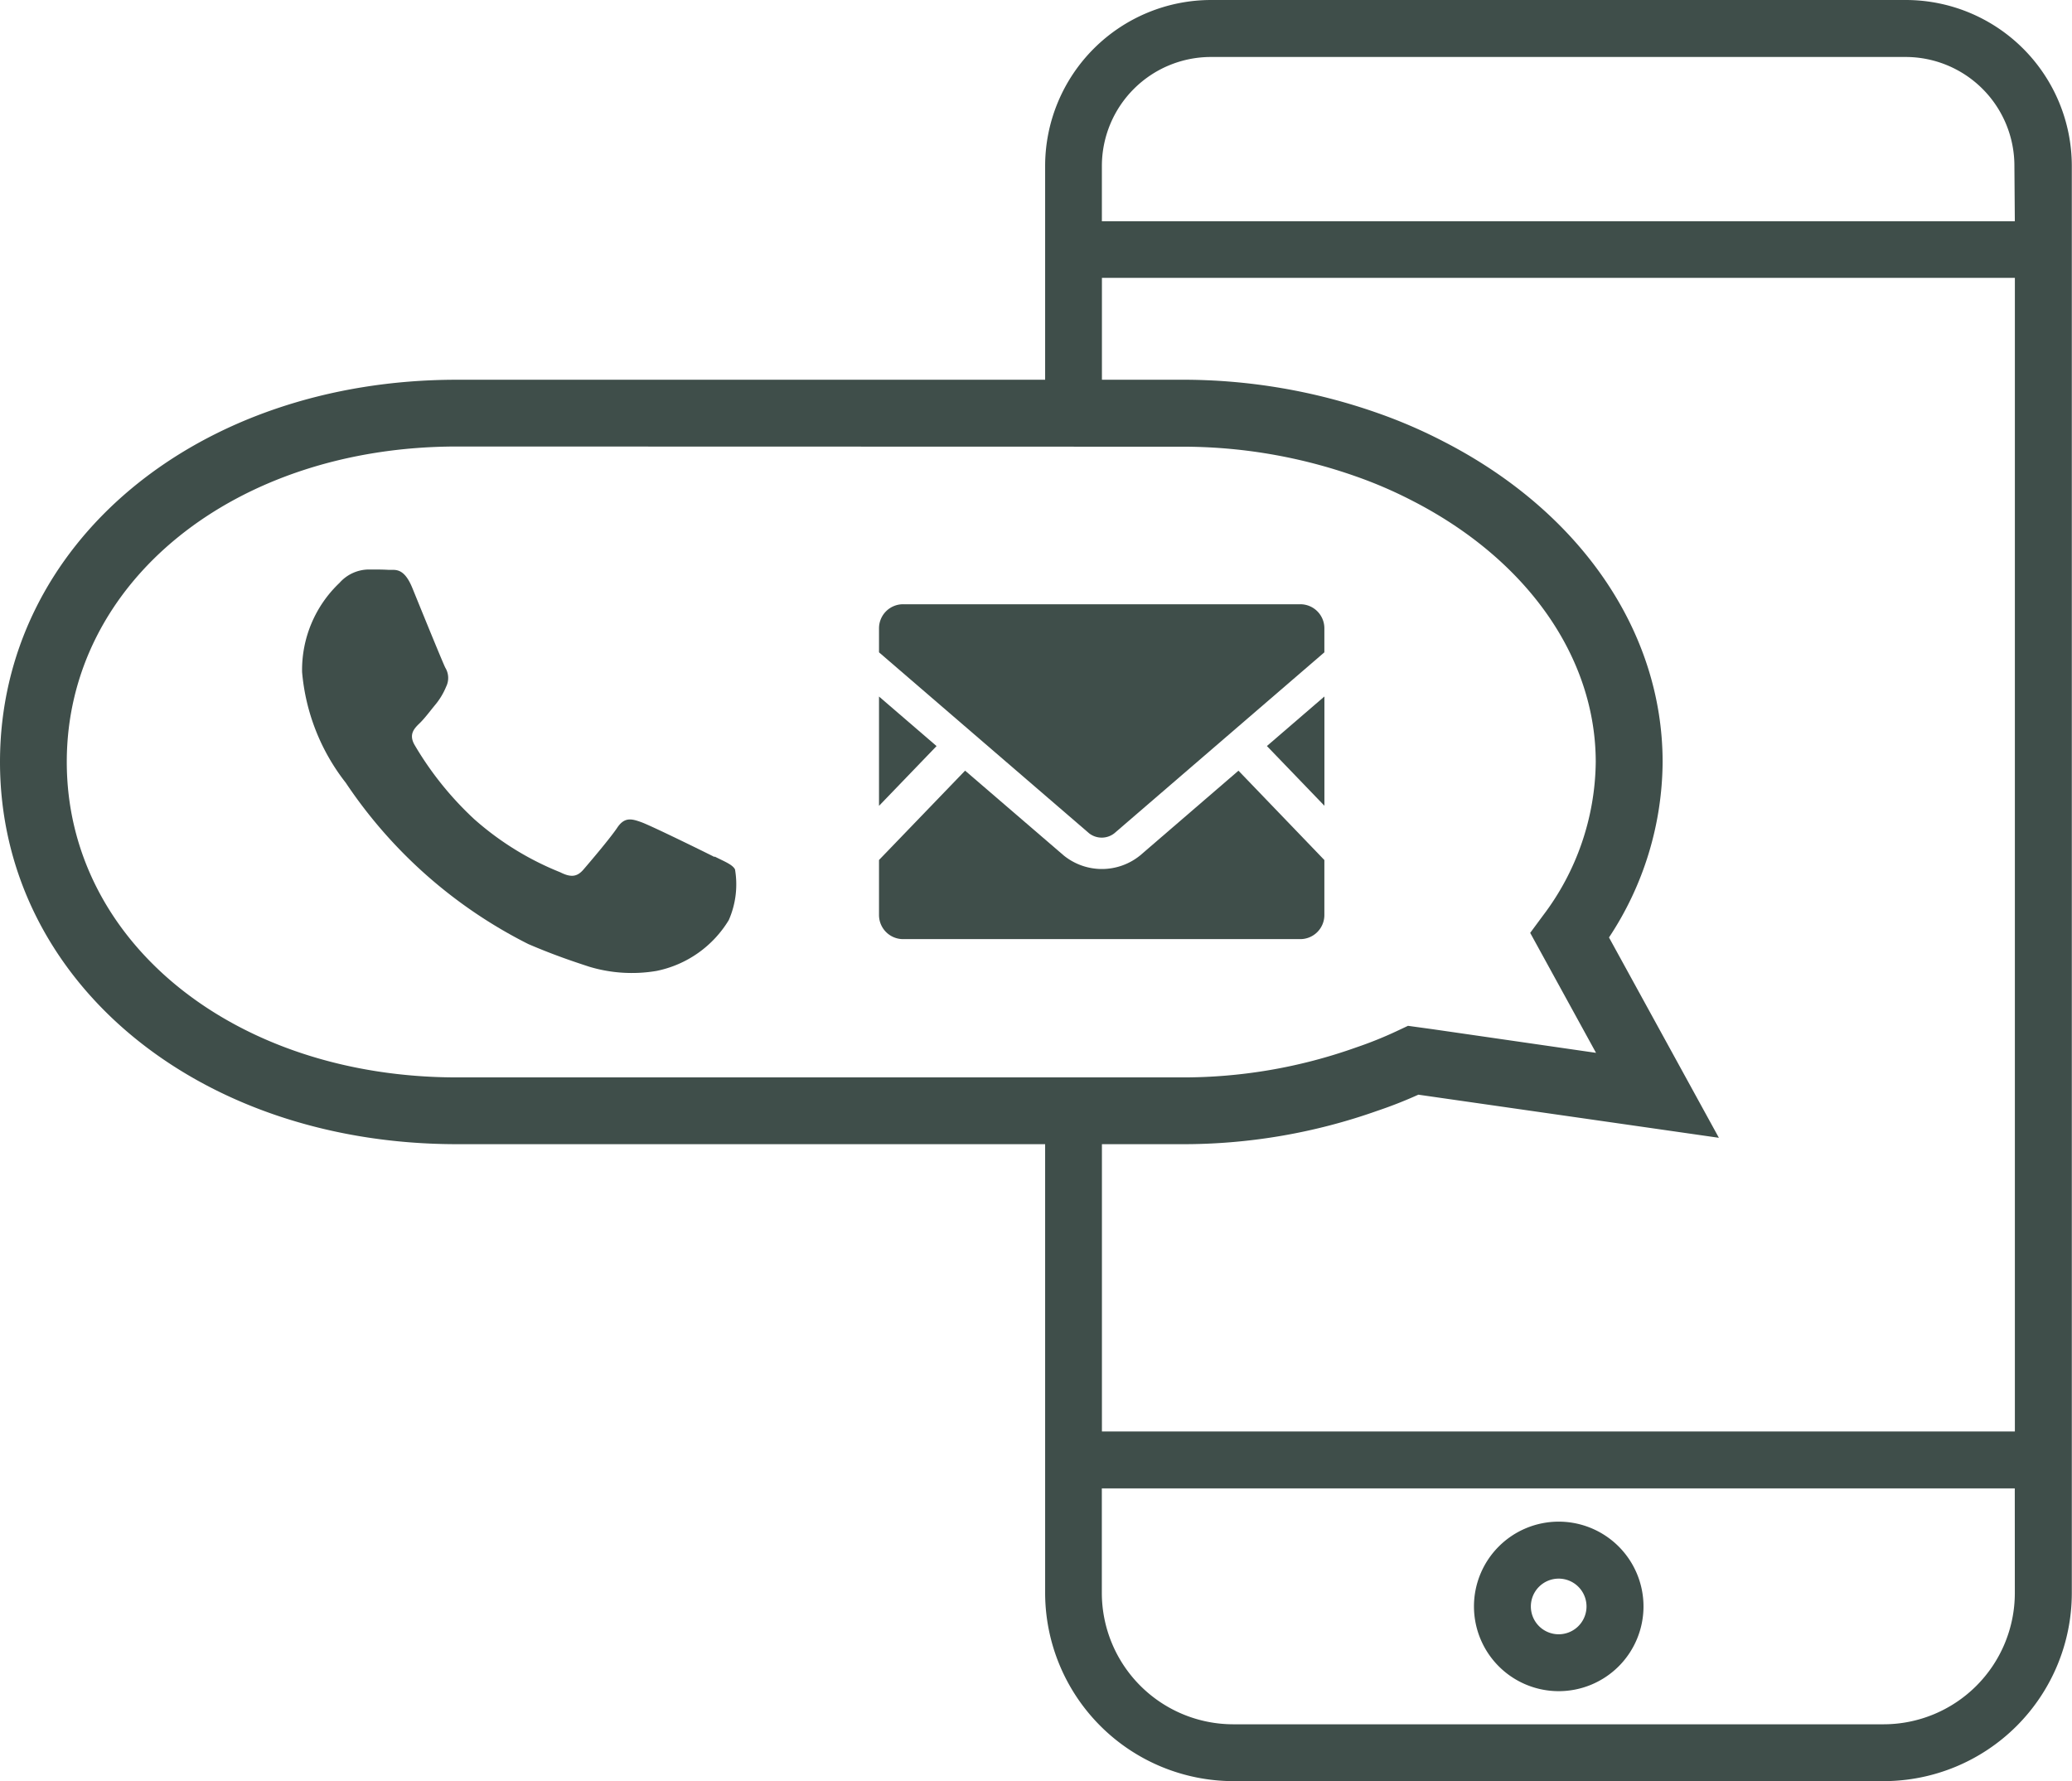 <svg xmlns="http://www.w3.org/2000/svg" width="43.78" height="37.638" viewBox="0 0 43.78 37.638"><defs><style>.a{fill:#3f4e4a;}</style></defs><g transform="translate(-448 -5089)"><g transform="translate(-609.267 4831.235)"><g transform="translate(1079.35 257.765)"><g transform="translate(9.059 32.153)"><path class="a" d="M1152.863,354.614a1.791,1.791,0,1,0,1.792,1.791A1.792,1.792,0,0,0,1152.863,354.614Zm0,2.38a.588.588,0,1,1,.588-.588A.588.588,0,0,1,1152.863,356.994Z" transform="translate(-1151.071 -354.614)"/></g><path class="a" d="M1141.973,257.765h-14.681a3.509,3.509,0,0,0-3.508,3.5v4.848h1.2v-2.477h19.29v24.377h-19.29v-6.364h-1.2v9.775a3.983,3.983,0,0,0,3.981,3.977H1141.5a3.979,3.979,0,0,0,3.977-3.977V261.268A3.509,3.509,0,0,0,1141.973,257.765Zm2.3,33.662a2.775,2.775,0,0,1-2.774,2.773h-13.739a2.779,2.779,0,0,1-2.778-2.773v-2.212h19.29Zm0-28.986h-19.29v-1.172a2.305,2.305,0,0,1,2.3-2.3h14.681a2.3,2.3,0,0,1,2.3,2.3Z" transform="translate(-1123.784 -257.765)"/></g><g transform="translate(1057.267 265.789)"><g transform="translate(0 0)"><path class="a" d="M1082.208,295.075h-15.284c-5.505,0-9.657-3.472-9.657-8.077s4.151-8.076,9.657-8.076h15.284a12.406,12.406,0,0,1,4.183.709,10.7,10.7,0,0,1,1.375.595c2.9,1.488,4.631,4.022,4.631,6.773a6.781,6.781,0,0,1-1.133,3.708l2.322,4.233-6.35-.911a9.189,9.189,0,0,1-.859.338A12.268,12.268,0,0,1,1082.208,295.075Zm-15.284-14.742c-4.7,0-8.246,2.865-8.246,6.665s3.545,6.666,8.246,6.666h15.284a10.885,10.885,0,0,0,3.707-.631,8.328,8.328,0,0,0,.913-.37l.189-.089.517.071,3.456.5-1.391-2.535.268-.363a5.455,5.455,0,0,0,1.117-3.245c0-2.212-1.447-4.276-3.869-5.52a9.23,9.23,0,0,0-1.2-.518,11,11,0,0,0-3.711-.627Z" transform="translate(-1057.267 -278.922)"/></g></g></g><g transform="translate(466.573 5101.768)"><path class="a" d="M447.135,171.908l-1.215-1.262,1.215-1.047Z" transform="translate(-437.724 -167.65)"/><path class="a" d="M1.216,170.647,0,171.91V169.6Z" transform="translate(0 -167.65)"/><path class="a" d="M9.41,256.767v1.162a.509.509,0,0,1-.509.509H.509A.509.509,0,0,1,0,257.928v-1.162l1.819-1.888L3.9,256.668a1.28,1.28,0,0,0,1.619,0l2.076-1.789Z" transform="translate(0 -251.362)"/><path class="a" d="M9.41,64.026v.509L4.973,68.358a.433.433,0,0,1-.535,0L0,64.535v-.509a.508.508,0,0,1,.509-.507H8.9A.508.508,0,0,1,9.41,64.026Z" transform="translate(0 -63.519)"/></g><path class="a" d="M671.757,717.51c-.225-.114-1.336-.659-1.543-.734s-.357-.114-.51.114-.584.734-.716.887-.263.171-.488.057a6.212,6.212,0,0,1-1.818-1.122,6.9,6.9,0,0,1-1.258-1.564c-.132-.225-.015-.349.1-.46s.225-.263.339-.4a1.478,1.478,0,0,0,.225-.377.415.415,0,0,0-.018-.4c-.057-.114-.51-1.226-.694-1.679s-.371-.381-.51-.389-.282-.007-.431-.007a.834.834,0,0,0-.6.282,2.534,2.534,0,0,0-.791,1.885,4.4,4.4,0,0,0,.922,2.338,10.083,10.083,0,0,0,3.859,3.41c.538.231.959.371,1.286.478a3.117,3.117,0,0,0,1.422.089,2.323,2.323,0,0,0,1.526-1.073,1.872,1.872,0,0,0,.132-1.073c-.054-.1-.2-.156-.431-.271Z" transform="translate(-208.661 4389.598)"/></g></svg>